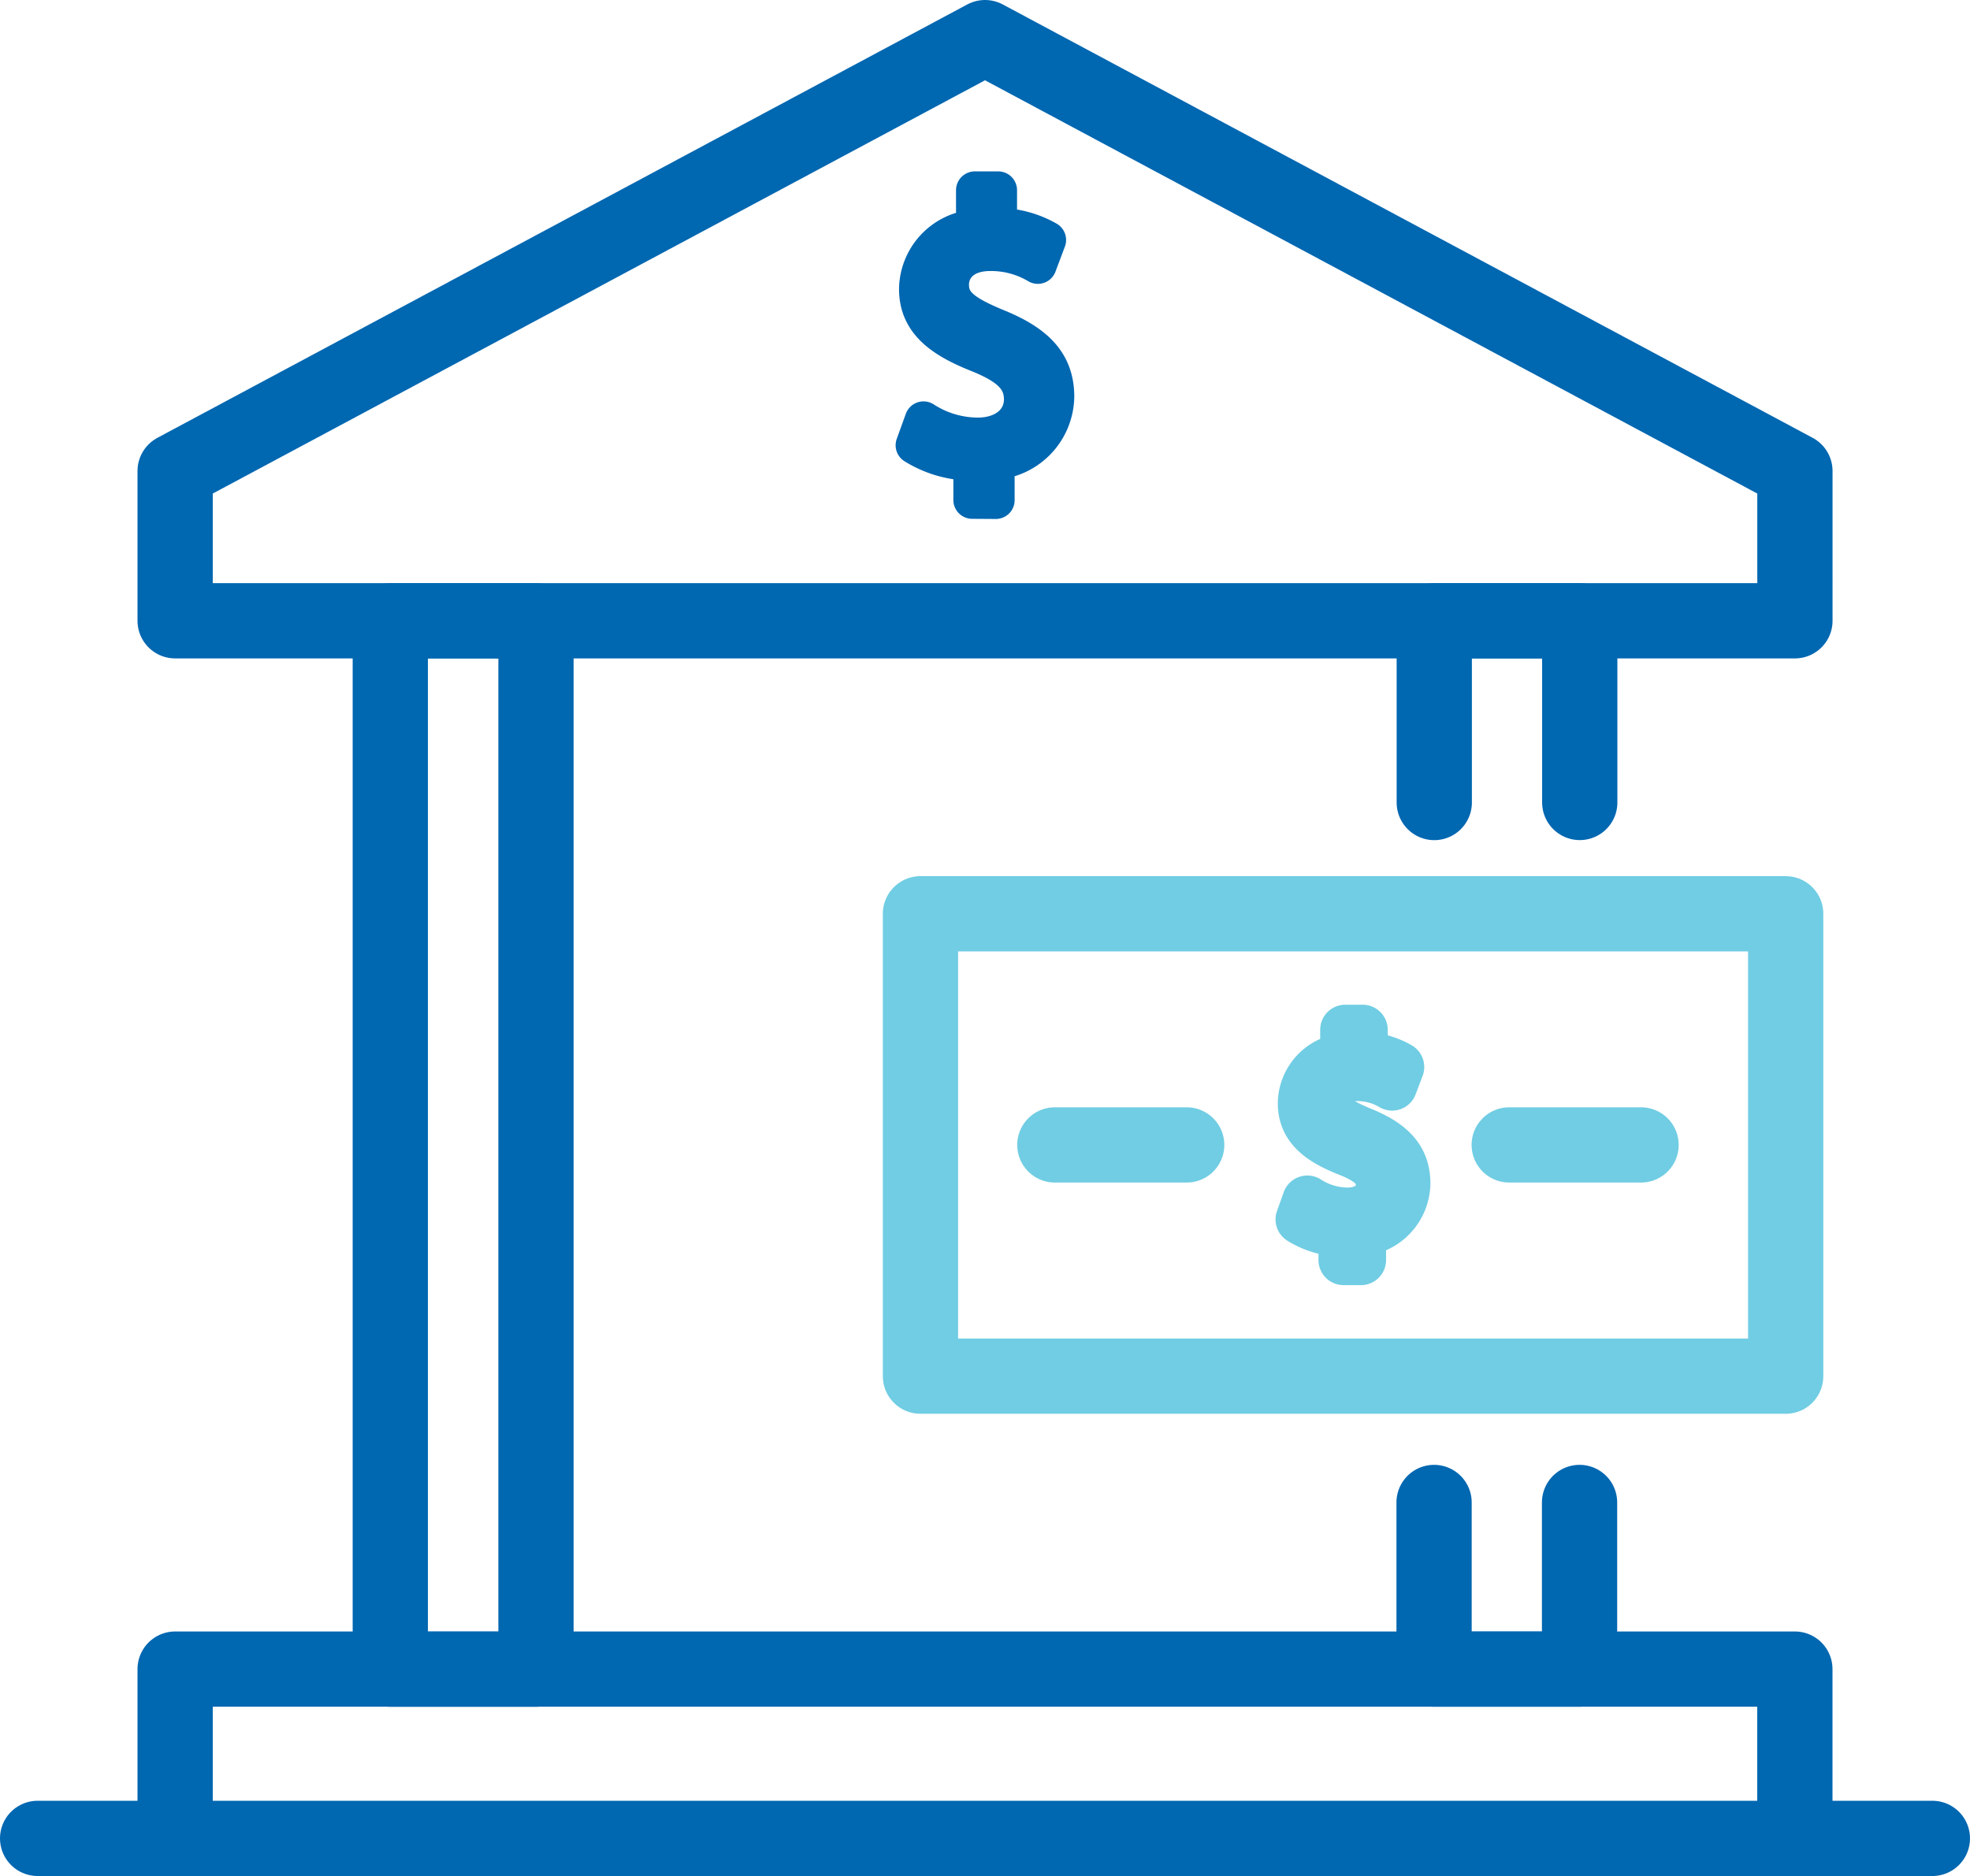 <svg xmlns="http://www.w3.org/2000/svg" width="39.269" height="37.4"><g stroke-linecap="round" stroke-linejoin="round"><path d="M26.782 25.12v-.564a1.637 1.637 0 0 1-.856-.246l.134-.375a1.491 1.491 0 0 0 .8.24c.4 0 .666-.229.666-.548s-.218-.5-.632-.666c-.571-.223-.923-.48-.923-.967a.918.918 0 0 1 .845-.9v-.564h.346v.542a1.5 1.5 0 0 1 .728.2l-.14.369a1.356 1.356 0 0 0-.705-.19c-.431 0-.593.257-.593.481 0 .29.207.436.694.637.576.235.867.526.867 1.024a.973.973 0 0 1-.884.951v.576Z" fill="#70cde3" stroke="#70cde3"/><path fill="none" stroke="#70cde3" stroke-width="1.5" d="M18.348 18.217h17.247v9.218H18.348zM30.084 22.825h2.628M23.655 22.825h-2.628"/><path d="M35.779 12.376H3.491V9.39L19.635.75l16.144 8.64Z" fill="none" stroke="#0067b1" stroke-width="1.5"/><path d="M19.379 9.968v-.76a2.2 2.2 0 0 1-1.151-.331l.181-.5a2 2 0 0 0 1.083.323c.534 0 .895-.308.895-.737s-.293-.669-.85-.9c-.767-.3-1.241-.647-1.241-1.3a1.234 1.234 0 0 1 1.136-1.212v-.759h.466v.728a2.005 2.005 0 0 1 .978.264l-.188.5a1.819 1.819 0 0 0-.948-.256c-.579 0-.8.347-.8.647 0 .391.278.587.933.858.775.316 1.166.707 1.166 1.376a1.308 1.308 0 0 1-1.189 1.279v.783Z" fill="#0067b1" stroke="#0067b1" stroke-width=".75"/><path fill="none" stroke="#0067b1" stroke-width="1.5" d="M7.78 12.376h2.904v20.9H7.78zM31.49 15.998v-3.622h-2.9v3.623M28.586 29.953v3.322h2.9v-3.322"/><path d="M3.491 36.093v-2.818h32.287v2.818M.75 36.65h37.769" fill="none" stroke="#0067b1" stroke-width="1.5"/></g></svg>
